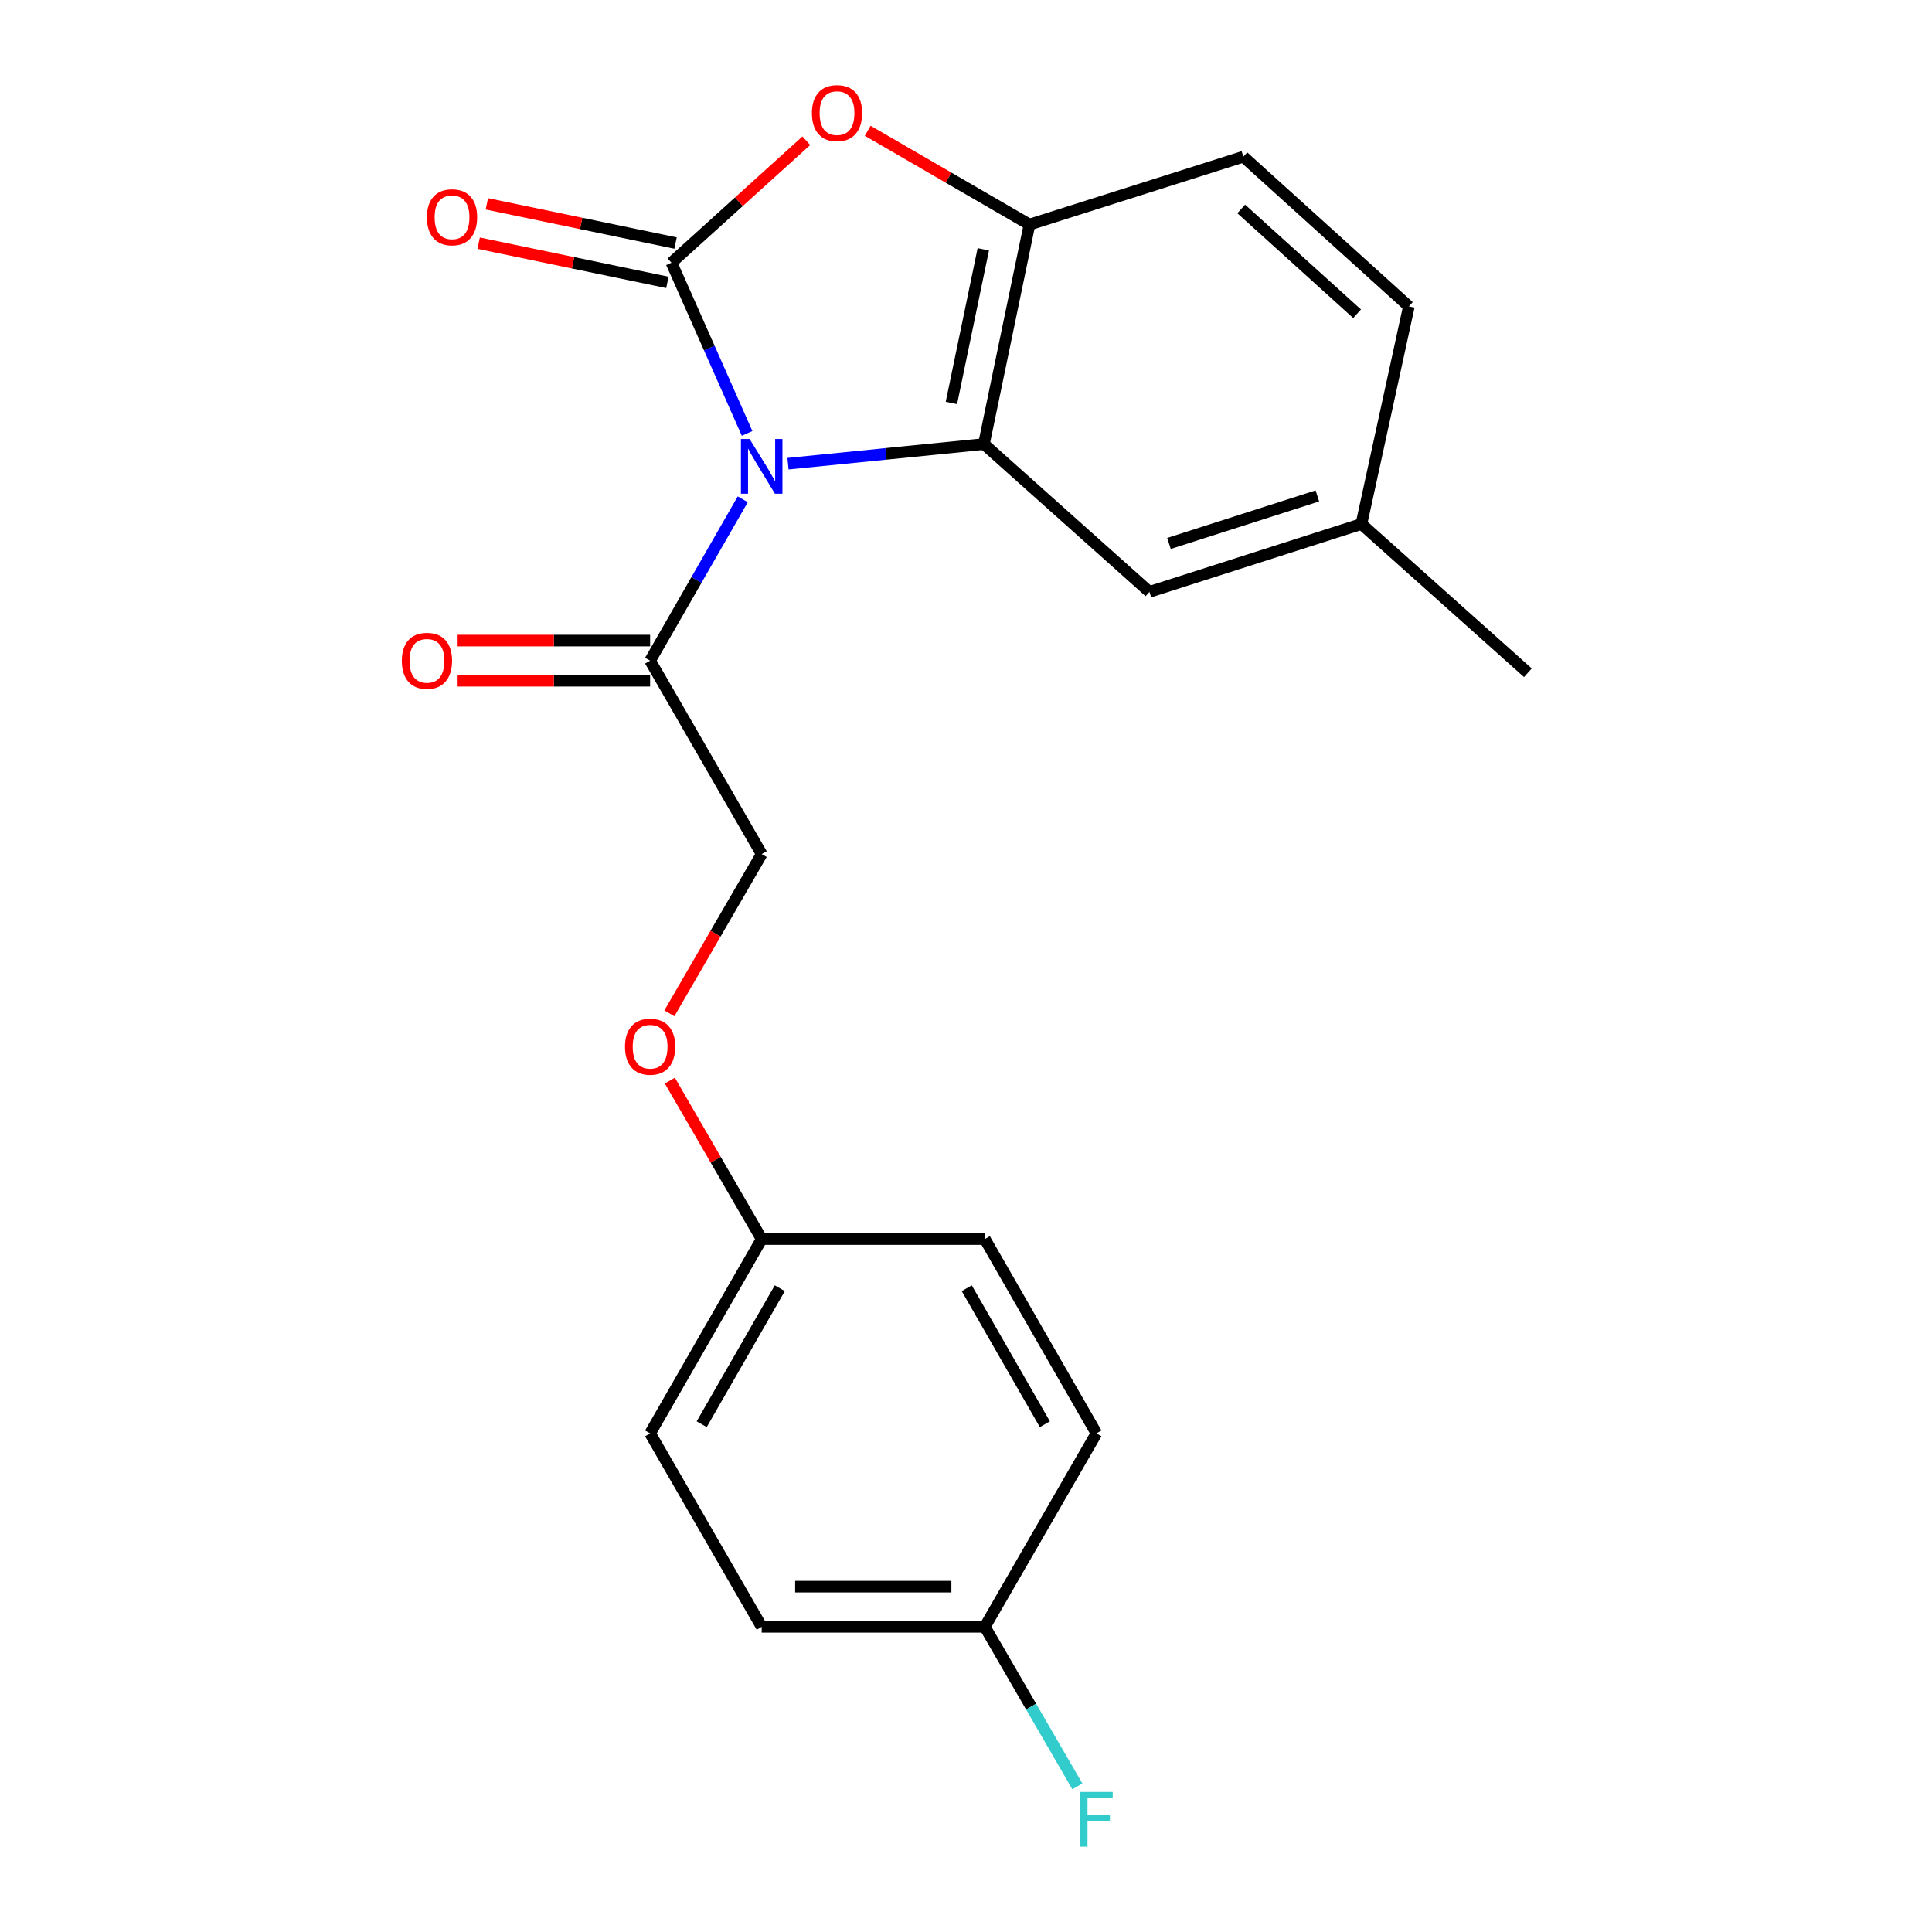 <?xml version='1.0' encoding='iso-8859-1'?>
<svg version='1.1' baseProfile='full'
              xmlns='http://www.w3.org/2000/svg'
                      xmlns:rdkit='http://www.rdkit.org/xml'
                      xmlns:xlink='http://www.w3.org/1999/xlink'
                  xml:space='preserve'
width='1000px' height='1000px' viewBox='0 0 1000 1000'>
<!-- END OF HEADER -->
<rect style='opacity:1.0;fill:#FFFFFF;stroke:none' width='1000' height='1000' x='0' y='0'> </rect>
<path class='bond-0' d='M 386.694,224.335 L 367.125,180.16' style='fill:none;fill-rule:evenodd;stroke:#0000FF;stroke-width:6px;stroke-linecap:butt;stroke-linejoin:miter;stroke-opacity:1' />
<path class='bond-0' d='M 367.125,180.16 L 347.556,135.985' style='fill:none;fill-rule:evenodd;stroke:#000000;stroke-width:6px;stroke-linecap:butt;stroke-linejoin:miter;stroke-opacity:1' />
<path class='bond-1' d='M 407.874,240.011 L 458.572,234.929' style='fill:none;fill-rule:evenodd;stroke:#0000FF;stroke-width:6px;stroke-linecap:butt;stroke-linejoin:miter;stroke-opacity:1' />
<path class='bond-1' d='M 458.572,234.929 L 509.271,229.846' style='fill:none;fill-rule:evenodd;stroke:#000000;stroke-width:6px;stroke-linecap:butt;stroke-linejoin:miter;stroke-opacity:1' />
<path class='bond-4' d='M 384.45,258.436 L 360.475,300.199' style='fill:none;fill-rule:evenodd;stroke:#0000FF;stroke-width:6px;stroke-linecap:butt;stroke-linejoin:miter;stroke-opacity:1' />
<path class='bond-4' d='M 360.475,300.199 L 336.499,341.962' style='fill:none;fill-rule:evenodd;stroke:#000000;stroke-width:6px;stroke-linecap:butt;stroke-linejoin:miter;stroke-opacity:1' />
<path class='bond-2' d='M 347.556,135.985 L 382.452,104.416' style='fill:none;fill-rule:evenodd;stroke:#000000;stroke-width:6px;stroke-linecap:butt;stroke-linejoin:miter;stroke-opacity:1' />
<path class='bond-2' d='M 382.452,104.416 L 417.349,72.846' style='fill:none;fill-rule:evenodd;stroke:#FF0000;stroke-width:6px;stroke-linecap:butt;stroke-linejoin:miter;stroke-opacity:1' />
<path class='bond-5' d='M 349.671,125.805 L 300.83,115.655' style='fill:none;fill-rule:evenodd;stroke:#000000;stroke-width:6px;stroke-linecap:butt;stroke-linejoin:miter;stroke-opacity:1' />
<path class='bond-5' d='M 300.83,115.655 L 251.989,105.505' style='fill:none;fill-rule:evenodd;stroke:#FF0000;stroke-width:6px;stroke-linecap:butt;stroke-linejoin:miter;stroke-opacity:1' />
<path class='bond-5' d='M 345.44,146.166 L 296.599,136.016' style='fill:none;fill-rule:evenodd;stroke:#000000;stroke-width:6px;stroke-linecap:butt;stroke-linejoin:miter;stroke-opacity:1' />
<path class='bond-5' d='M 296.599,136.016 L 247.757,125.866' style='fill:none;fill-rule:evenodd;stroke:#FF0000;stroke-width:6px;stroke-linecap:butt;stroke-linejoin:miter;stroke-opacity:1' />
<path class='bond-3' d='M 509.271,229.846 L 532.852,116.229' style='fill:none;fill-rule:evenodd;stroke:#000000;stroke-width:6px;stroke-linecap:butt;stroke-linejoin:miter;stroke-opacity:1' />
<path class='bond-3' d='M 492.446,208.578 L 508.952,129.045' style='fill:none;fill-rule:evenodd;stroke:#000000;stroke-width:6px;stroke-linecap:butt;stroke-linejoin:miter;stroke-opacity:1' />
<path class='bond-6' d='M 509.271,229.846 L 594.941,306.354' style='fill:none;fill-rule:evenodd;stroke:#000000;stroke-width:6px;stroke-linecap:butt;stroke-linejoin:miter;stroke-opacity:1' />
<path class='bond-21' d='M 449.116,67.679 L 490.984,91.954' style='fill:none;fill-rule:evenodd;stroke:#FF0000;stroke-width:6px;stroke-linecap:butt;stroke-linejoin:miter;stroke-opacity:1' />
<path class='bond-21' d='M 490.984,91.954 L 532.852,116.229' style='fill:none;fill-rule:evenodd;stroke:#000000;stroke-width:6px;stroke-linecap:butt;stroke-linejoin:miter;stroke-opacity:1' />
<path class='bond-9' d='M 532.852,116.229 L 643.558,81.106' style='fill:none;fill-rule:evenodd;stroke:#000000;stroke-width:6px;stroke-linecap:butt;stroke-linejoin:miter;stroke-opacity:1' />
<path class='bond-7' d='M 336.499,341.962 L 394.244,442.074' style='fill:none;fill-rule:evenodd;stroke:#000000;stroke-width:6px;stroke-linecap:butt;stroke-linejoin:miter;stroke-opacity:1' />
<path class='bond-8' d='M 336.499,331.564 L 286.687,331.564' style='fill:none;fill-rule:evenodd;stroke:#000000;stroke-width:6px;stroke-linecap:butt;stroke-linejoin:miter;stroke-opacity:1' />
<path class='bond-8' d='M 286.687,331.564 L 236.874,331.564' style='fill:none;fill-rule:evenodd;stroke:#FF0000;stroke-width:6px;stroke-linecap:butt;stroke-linejoin:miter;stroke-opacity:1' />
<path class='bond-8' d='M 336.499,352.36 L 286.687,352.36' style='fill:none;fill-rule:evenodd;stroke:#000000;stroke-width:6px;stroke-linecap:butt;stroke-linejoin:miter;stroke-opacity:1' />
<path class='bond-8' d='M 286.687,352.36 L 236.874,352.36' style='fill:none;fill-rule:evenodd;stroke:#FF0000;stroke-width:6px;stroke-linecap:butt;stroke-linejoin:miter;stroke-opacity:1' />
<path class='bond-12' d='M 594.941,306.354 L 704.665,271.22' style='fill:none;fill-rule:evenodd;stroke:#000000;stroke-width:6px;stroke-linecap:butt;stroke-linejoin:miter;stroke-opacity:1' />
<path class='bond-12' d='M 605.057,281.278 L 681.864,256.684' style='fill:none;fill-rule:evenodd;stroke:#000000;stroke-width:6px;stroke-linecap:butt;stroke-linejoin:miter;stroke-opacity:1' />
<path class='bond-10' d='M 394.244,442.074 L 370.356,483.282' style='fill:none;fill-rule:evenodd;stroke:#000000;stroke-width:6px;stroke-linecap:butt;stroke-linejoin:miter;stroke-opacity:1' />
<path class='bond-10' d='M 370.356,483.282 L 346.469,524.49' style='fill:none;fill-rule:evenodd;stroke:#FF0000;stroke-width:6px;stroke-linecap:butt;stroke-linejoin:miter;stroke-opacity:1' />
<path class='bond-22' d='M 643.558,81.106 L 729.228,158.596' style='fill:none;fill-rule:evenodd;stroke:#000000;stroke-width:6px;stroke-linecap:butt;stroke-linejoin:miter;stroke-opacity:1' />
<path class='bond-22' d='M 642.458,108.152 L 702.427,162.395' style='fill:none;fill-rule:evenodd;stroke:#000000;stroke-width:6px;stroke-linecap:butt;stroke-linejoin:miter;stroke-opacity:1' />
<path class='bond-11' d='M 346.721,559.328 L 370.482,600.333' style='fill:none;fill-rule:evenodd;stroke:#FF0000;stroke-width:6px;stroke-linecap:butt;stroke-linejoin:miter;stroke-opacity:1' />
<path class='bond-11' d='M 370.482,600.333 L 394.244,641.338' style='fill:none;fill-rule:evenodd;stroke:#000000;stroke-width:6px;stroke-linecap:butt;stroke-linejoin:miter;stroke-opacity:1' />
<path class='bond-16' d='M 394.244,641.338 L 509.756,641.338' style='fill:none;fill-rule:evenodd;stroke:#000000;stroke-width:6px;stroke-linecap:butt;stroke-linejoin:miter;stroke-opacity:1' />
<path class='bond-17' d='M 394.244,641.338 L 336.499,741.912' style='fill:none;fill-rule:evenodd;stroke:#000000;stroke-width:6px;stroke-linecap:butt;stroke-linejoin:miter;stroke-opacity:1' />
<path class='bond-17' d='M 403.617,666.779 L 363.196,737.181' style='fill:none;fill-rule:evenodd;stroke:#000000;stroke-width:6px;stroke-linecap:butt;stroke-linejoin:miter;stroke-opacity:1' />
<path class='bond-14' d='M 704.665,271.22 L 729.228,158.596' style='fill:none;fill-rule:evenodd;stroke:#000000;stroke-width:6px;stroke-linecap:butt;stroke-linejoin:miter;stroke-opacity:1' />
<path class='bond-20' d='M 704.665,271.22 L 790.831,348.224' style='fill:none;fill-rule:evenodd;stroke:#000000;stroke-width:6px;stroke-linecap:butt;stroke-linejoin:miter;stroke-opacity:1' />
<path class='bond-13' d='M 509.756,842.035 L 394.244,842.035' style='fill:none;fill-rule:evenodd;stroke:#000000;stroke-width:6px;stroke-linecap:butt;stroke-linejoin:miter;stroke-opacity:1' />
<path class='bond-13' d='M 492.429,821.239 L 411.571,821.239' style='fill:none;fill-rule:evenodd;stroke:#000000;stroke-width:6px;stroke-linecap:butt;stroke-linejoin:miter;stroke-opacity:1' />
<path class='bond-15' d='M 509.756,842.035 L 533.696,883.334' style='fill:none;fill-rule:evenodd;stroke:#000000;stroke-width:6px;stroke-linecap:butt;stroke-linejoin:miter;stroke-opacity:1' />
<path class='bond-15' d='M 533.696,883.334 L 557.636,924.634' style='fill:none;fill-rule:evenodd;stroke:#33CCCC;stroke-width:6px;stroke-linecap:butt;stroke-linejoin:miter;stroke-opacity:1' />
<path class='bond-23' d='M 509.756,842.035 L 567.513,741.912' style='fill:none;fill-rule:evenodd;stroke:#000000;stroke-width:6px;stroke-linecap:butt;stroke-linejoin:miter;stroke-opacity:1' />
<path class='bond-18' d='M 509.756,641.338 L 567.513,741.912' style='fill:none;fill-rule:evenodd;stroke:#000000;stroke-width:6px;stroke-linecap:butt;stroke-linejoin:miter;stroke-opacity:1' />
<path class='bond-18' d='M 500.385,666.781 L 540.815,737.182' style='fill:none;fill-rule:evenodd;stroke:#000000;stroke-width:6px;stroke-linecap:butt;stroke-linejoin:miter;stroke-opacity:1' />
<path class='bond-19' d='M 336.499,741.912 L 394.244,842.035' style='fill:none;fill-rule:evenodd;stroke:#000000;stroke-width:6px;stroke-linecap:butt;stroke-linejoin:miter;stroke-opacity:1' />
<path  class='atom-0' d='M 387.984 227.217
L 397.264 242.217
Q 398.184 243.697, 399.664 246.377
Q 401.144 249.057, 401.224 249.217
L 401.224 227.217
L 404.984 227.217
L 404.984 255.537
L 401.104 255.537
L 391.144 239.137
Q 389.984 237.217, 388.744 235.017
Q 387.544 232.817, 387.184 232.137
L 387.184 255.537
L 383.504 255.537
L 383.504 227.217
L 387.984 227.217
' fill='#0000FF'/>
<path  class='atom-3' d='M 420.237 58.552
Q 420.237 51.752, 423.597 47.952
Q 426.957 44.152, 433.237 44.152
Q 439.517 44.152, 442.877 47.952
Q 446.237 51.752, 446.237 58.552
Q 446.237 65.432, 442.837 69.352
Q 439.437 73.232, 433.237 73.232
Q 426.997 73.232, 423.597 69.352
Q 420.237 65.472, 420.237 58.552
M 433.237 70.032
Q 437.557 70.032, 439.877 67.152
Q 442.237 64.232, 442.237 58.552
Q 442.237 52.992, 439.877 50.192
Q 437.557 47.352, 433.237 47.352
Q 428.917 47.352, 426.557 50.152
Q 424.237 52.952, 424.237 58.552
Q 424.237 64.272, 426.557 67.152
Q 428.917 70.032, 433.237 70.032
' fill='#FF0000'/>
<path  class='atom-6' d='M 220.973 112.461
Q 220.973 105.661, 224.333 101.861
Q 227.693 98.061, 233.973 98.061
Q 240.253 98.061, 243.613 101.861
Q 246.973 105.661, 246.973 112.461
Q 246.973 119.341, 243.573 123.261
Q 240.173 127.141, 233.973 127.141
Q 227.733 127.141, 224.333 123.261
Q 220.973 119.381, 220.973 112.461
M 233.973 123.941
Q 238.293 123.941, 240.613 121.061
Q 242.973 118.141, 242.973 112.461
Q 242.973 106.901, 240.613 104.101
Q 238.293 101.261, 233.973 101.261
Q 229.653 101.261, 227.293 104.061
Q 224.973 106.861, 224.973 112.461
Q 224.973 118.181, 227.293 121.061
Q 229.653 123.941, 233.973 123.941
' fill='#FF0000'/>
<path  class='atom-9' d='M 207.987 342.042
Q 207.987 335.242, 211.347 331.442
Q 214.707 327.642, 220.987 327.642
Q 227.267 327.642, 230.627 331.442
Q 233.987 335.242, 233.987 342.042
Q 233.987 348.922, 230.587 352.842
Q 227.187 356.722, 220.987 356.722
Q 214.747 356.722, 211.347 352.842
Q 207.987 348.962, 207.987 342.042
M 220.987 353.522
Q 225.307 353.522, 227.627 350.642
Q 229.987 347.722, 229.987 342.042
Q 229.987 336.482, 227.627 333.682
Q 225.307 330.842, 220.987 330.842
Q 216.667 330.842, 214.307 333.642
Q 211.987 336.442, 211.987 342.042
Q 211.987 347.762, 214.307 350.642
Q 216.667 353.522, 220.987 353.522
' fill='#FF0000'/>
<path  class='atom-11' d='M 323.499 541.769
Q 323.499 534.969, 326.859 531.169
Q 330.219 527.369, 336.499 527.369
Q 342.779 527.369, 346.139 531.169
Q 349.499 534.969, 349.499 541.769
Q 349.499 548.649, 346.099 552.569
Q 342.699 556.449, 336.499 556.449
Q 330.259 556.449, 326.859 552.569
Q 323.499 548.689, 323.499 541.769
M 336.499 553.249
Q 340.819 553.249, 343.139 550.369
Q 345.499 547.449, 345.499 541.769
Q 345.499 536.209, 343.139 533.409
Q 340.819 530.569, 336.499 530.569
Q 332.179 530.569, 329.819 533.369
Q 327.499 536.169, 327.499 541.769
Q 327.499 547.489, 329.819 550.369
Q 332.179 553.249, 336.499 553.249
' fill='#FF0000'/>
<path  class='atom-16' d='M 559.093 927.513
L 575.933 927.513
L 575.933 930.753
L 562.893 930.753
L 562.893 939.353
L 574.493 939.353
L 574.493 942.633
L 562.893 942.633
L 562.893 955.833
L 559.093 955.833
L 559.093 927.513
' fill='#33CCCC'/>
</svg>
